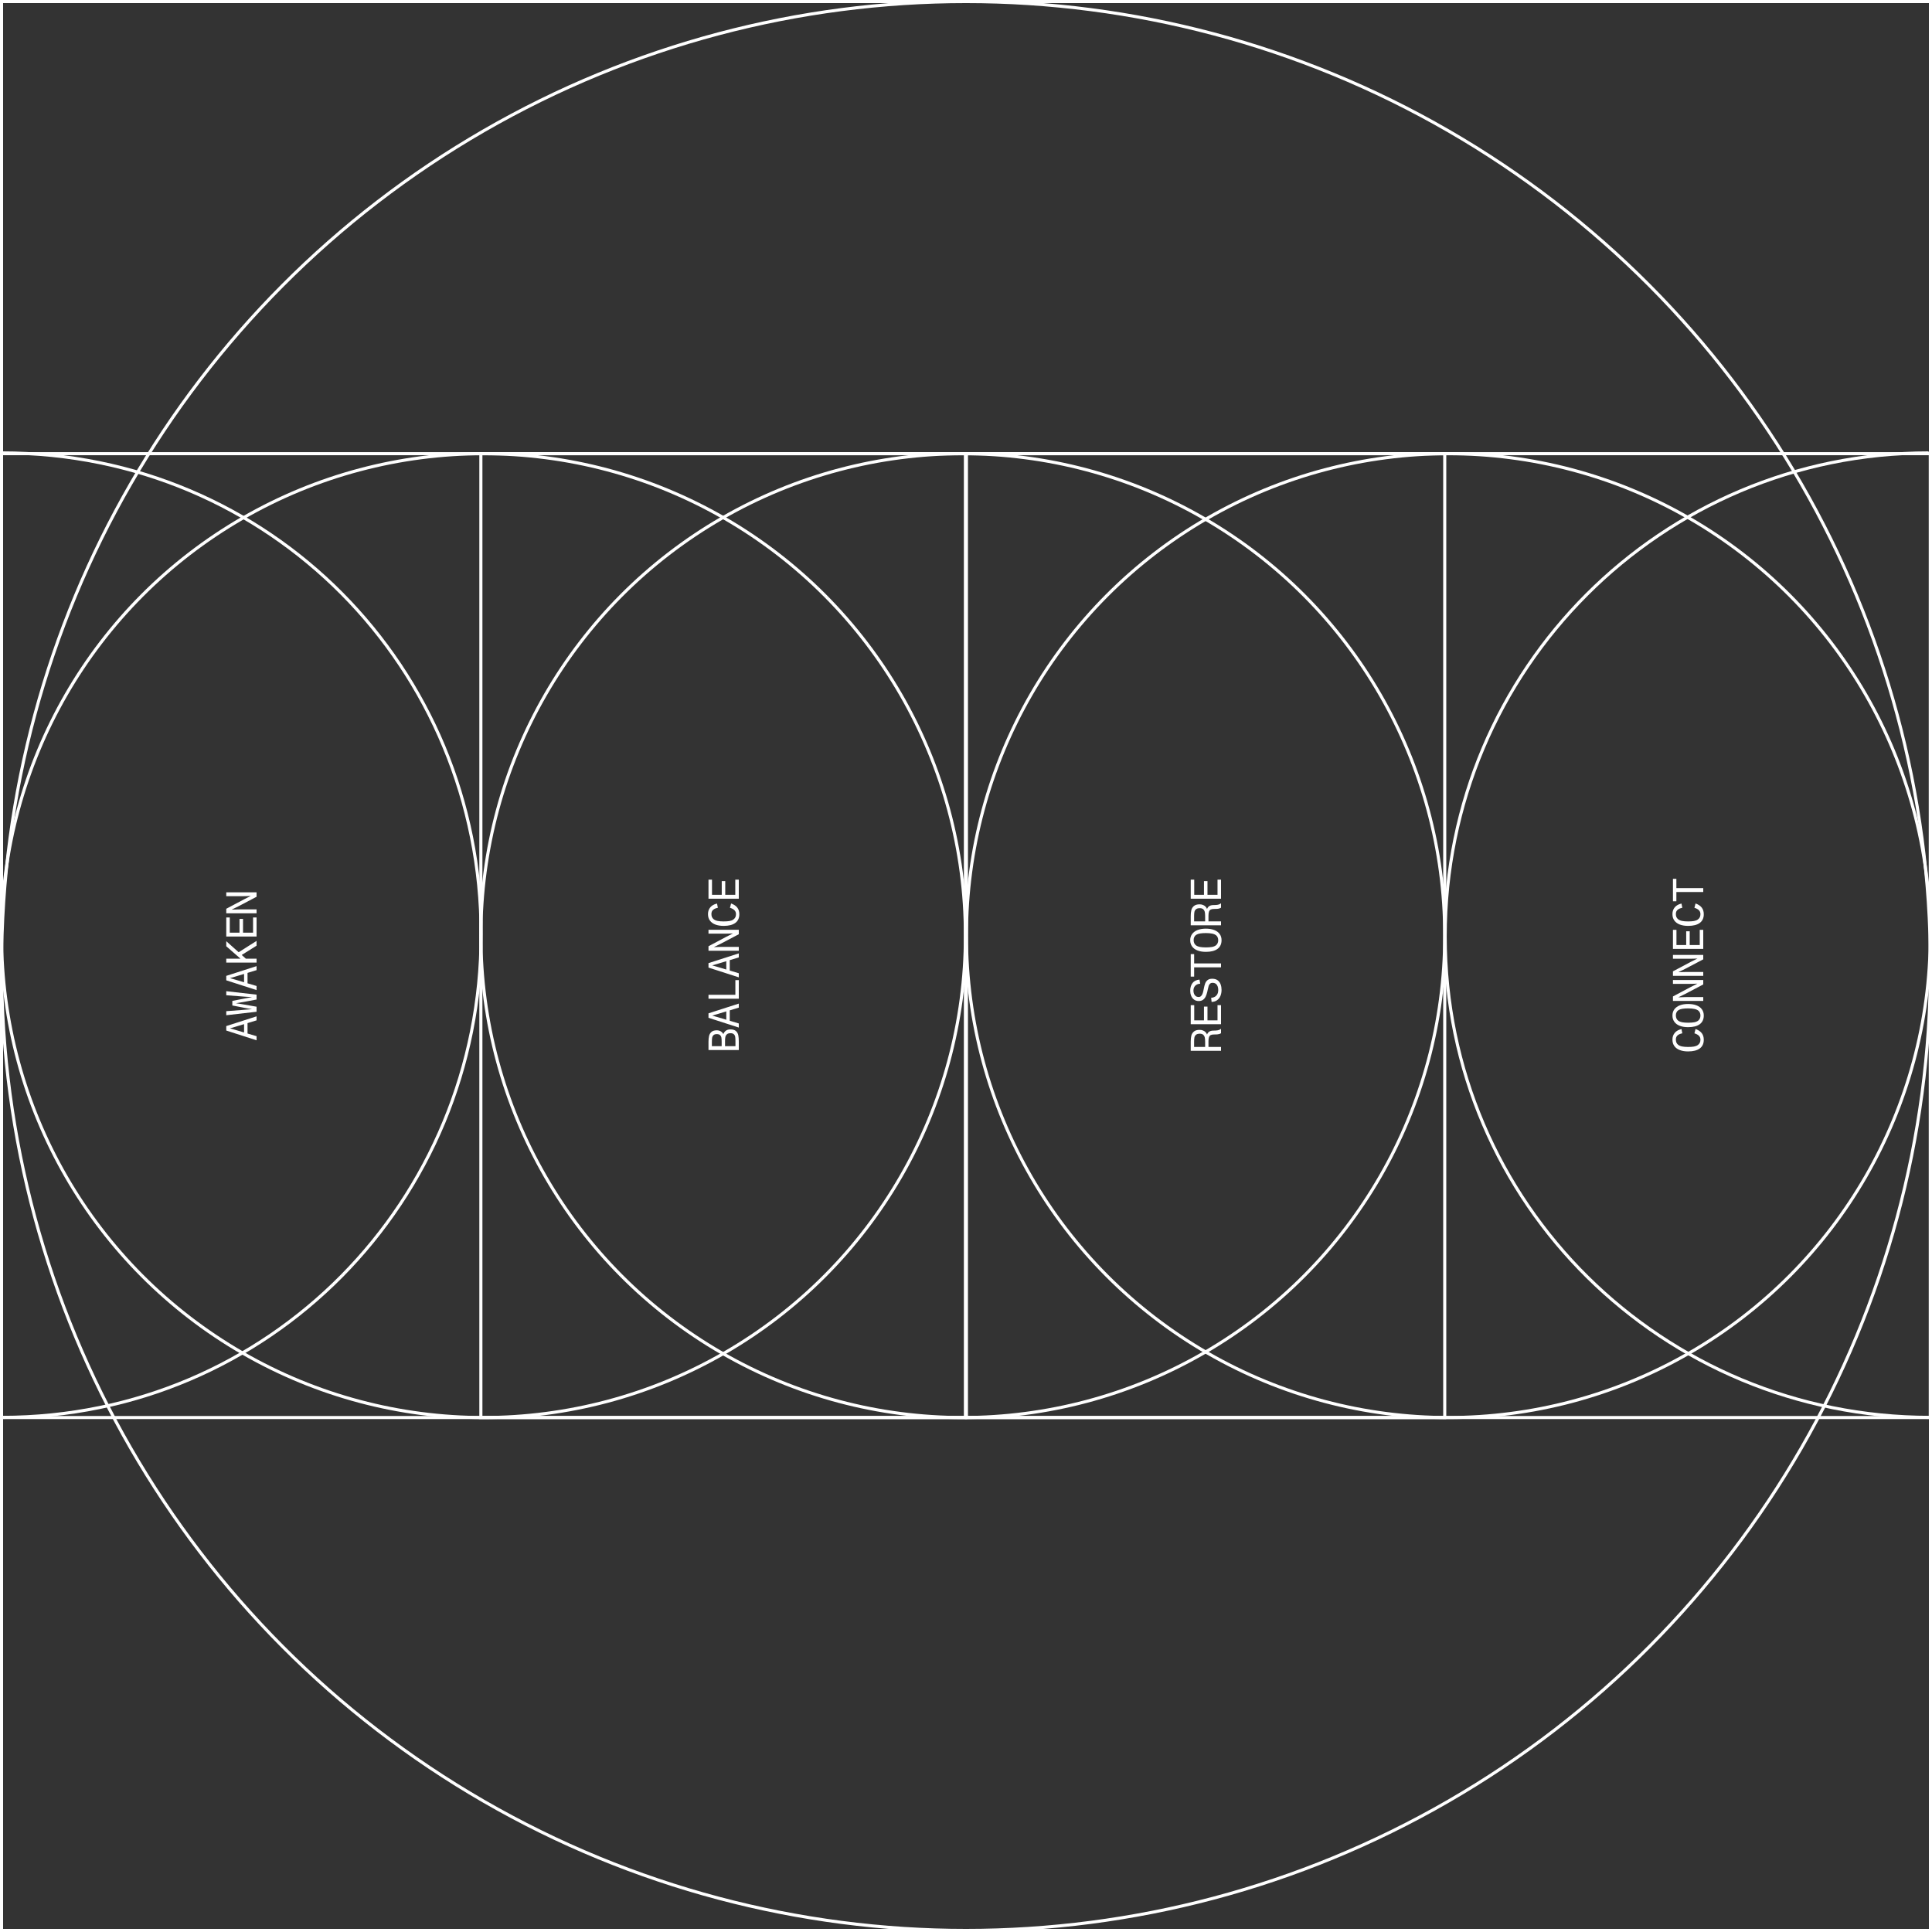 <svg width="625" height="625" viewBox="0 0 625 625" fill="none" xmlns="http://www.w3.org/2000/svg">
<rect x="0" y="0" width="625" height="625" fill="#333333" stroke="none"/>
<rect x="312.639" y="146.764" width="311.81" height="311.81" stroke="white"/>
<circle cx="468.544" cy="302.669" r="155.905" stroke="white"/>
<rect x="155.562" y="146.765" width="311.81" height="311.81" stroke="white"/>
<circle cx="311.467" cy="302.669" r="155.905" stroke="white"/>
<rect x="0.5" y="146.764" width="311.81" height="311.81" stroke="white"/>
<circle cx="156.405" cy="302.669" r="155.905" stroke="white"/>
<path d="M0.666 458.522C87.046 458.522 155.64 388.633 155.64 302.253C155.64 215.873 87.046 146.514 0.666 146.514" stroke="white"/>
<path d="M624.35 458.522C537.97 458.522 467.514 389.299 467.514 302.919C467.514 216.539 537.538 146.514 623.918 146.514" stroke="white"/>
<rect x="0.5" y="0.5" width="624" height="624" stroke="white"/>
<circle cx="312.5" cy="312.5" r="312" stroke="white"/>
<path d="M80.074 330.971L80.074 334.341L83 335.209L83 336.535L73.197 333.377L73.197 331.935L83 328.783L83 330.082L80.074 330.971ZM78.953 331.306L76 332.201L74.421 332.659L74.421 332.673C74.64 332.741 74.895 332.814 75.186 332.892L76 333.124L78.953 334.006L78.953 331.306ZM73.197 328.427L73.197 327.115L79.097 326.664C79.384 326.641 79.637 326.62 79.856 326.602C80.074 326.584 80.27 326.568 80.443 326.554C80.835 326.518 81.161 326.49 81.421 326.472L81.421 326.431C80.792 326.354 80.017 326.221 79.097 326.035L75.159 325.269L75.159 323.786L79.097 323.027C79.584 322.931 80.022 322.847 80.409 322.774C80.796 322.701 81.134 322.644 81.421 322.603L81.421 322.562C80.997 322.544 80.222 322.494 79.097 322.412L73.197 321.96L73.197 320.648L83 321.769L83 323.348L78.871 324.121C77.764 324.321 76.957 324.456 76.451 324.524L76.451 324.565C76.738 324.597 77.105 324.649 77.552 324.722C77.994 324.795 78.438 324.87 78.885 324.948L83 325.672L83 327.299L73.197 328.427ZM80.074 314.727L80.074 318.098L83 318.966L83 320.292L73.197 317.134L73.197 315.691L83 312.54L83 313.839L80.074 314.727ZM78.953 315.062L76 315.958L74.421 316.416L74.421 316.43C74.64 316.498 74.895 316.571 75.186 316.648L76 316.881L78.953 317.763L78.953 315.062ZM78.194 308.93L79.534 310.126L83 310.126L83 311.405L73.197 311.405L73.197 310.126L77.798 310.126L73.197 306.114L73.197 304.473L77.203 308.048L83 304.377L83 305.929L78.194 308.93ZM73.197 302.975L73.197 296.803L74.332 296.803L74.332 301.711L77.483 301.711L77.483 297.274L78.618 297.274L78.618 301.711L81.865 301.711L81.865 296.803L83 296.803L83 302.975L73.197 302.975ZM73.197 295.442L73.197 293.986L78.926 290.944L79.869 290.472C80.293 290.267 80.701 290.062 81.093 289.857L81.093 289.843C80.724 289.861 80.297 289.877 79.814 289.891C79.327 289.904 78.937 289.911 78.645 289.911L73.197 289.911L73.197 288.667L83 288.667L83 290.103L77.135 293.186C77.107 293.199 76.825 293.338 76.287 293.603C75.613 293.931 75.171 294.147 74.961 294.252L74.961 294.266C75.458 294.243 75.932 294.227 76.383 294.218C76.829 294.204 77.174 294.195 77.415 294.191L83 294.191L83 295.442L73.197 295.442Z" fill="white"/>
<path d="M233.996 334.533C234.21 334.018 234.504 333.635 234.878 333.385C235.247 333.134 235.721 333.009 236.3 333.009C237.093 333.009 237.688 333.189 238.084 333.549C238.476 333.909 238.727 334.358 238.836 334.896C238.945 335.433 239 336.096 239 336.885L239 339.681L229.197 339.681L229.197 336.98C229.197 336.27 229.259 335.652 229.382 335.128C229.505 334.604 229.765 334.169 230.161 333.822C230.553 333.476 231.125 333.303 231.877 333.303C232.351 333.303 232.772 333.412 233.142 333.631C233.511 333.85 233.796 334.15 233.996 334.533ZM233.456 338.437L233.456 337.069C233.456 336.5 233.431 336.049 233.381 335.716C233.326 335.379 233.185 335.098 232.957 334.875C232.729 334.647 232.374 334.533 231.891 334.533C231.398 334.533 231.036 334.649 230.804 334.882C230.571 335.114 230.428 335.401 230.373 335.743C230.318 336.08 230.291 336.527 230.291 337.083L230.291 338.437L233.456 338.437ZM237.92 336.885C237.92 336.274 237.895 335.796 237.845 335.449C237.79 335.103 237.646 334.816 237.414 334.588C237.177 334.355 236.806 334.239 236.3 334.239C235.762 334.239 235.366 334.369 235.11 334.629C234.855 334.884 234.698 335.185 234.639 335.531C234.579 335.873 234.55 336.301 234.55 336.816L234.55 338.437L237.92 338.437L237.92 336.885ZM236.074 326.849L236.074 330.219L239 331.087L239 332.414L229.197 329.255L229.197 327.813L239 324.662L239 325.96L236.074 326.849ZM234.953 327.184L232 328.08L230.421 328.538L230.421 328.551C230.64 328.62 230.895 328.692 231.187 328.77L232 329.002L234.953 329.884L234.953 327.184ZM229.197 323.075L229.197 321.817L237.893 321.817L237.893 317.059L239 317.059L239 323.075L229.197 323.075ZM236.074 310.606L236.074 313.976L239 314.844L239 316.17L229.197 313.012L229.197 311.57L239 308.418L239 309.717L236.074 310.606ZM234.953 310.941L232 311.836L230.421 312.294L230.421 312.308C230.64 312.376 230.895 312.449 231.187 312.527L232 312.759L234.953 313.641L234.953 310.941ZM229.197 307.563L229.197 306.107L234.926 303.065L235.869 302.594C236.293 302.388 236.701 302.183 237.093 301.978L237.093 301.965C236.724 301.983 236.298 301.999 235.814 302.012C235.327 302.026 234.937 302.033 234.646 302.033L229.197 302.033L229.197 300.789L239 300.789L239 302.224L233.135 305.307C233.107 305.321 232.825 305.46 232.287 305.724C231.613 306.053 231.171 306.269 230.961 306.374L230.961 306.387C231.458 306.365 231.932 306.349 232.383 306.34C232.829 306.326 233.174 306.317 233.415 306.312L239 306.312L239 307.563L229.197 307.563ZM239.171 295.757C239.171 296.992 238.738 297.929 237.872 298.567C237.006 299.205 235.748 299.524 234.099 299.524C233.091 299.524 232.207 299.382 231.446 299.1C230.685 298.817 230.093 298.391 229.669 297.821C229.245 297.252 229.033 296.545 229.033 295.702C229.033 294.841 229.284 294.112 229.785 293.515C230.282 292.918 231.007 292.512 231.959 292.298L232.226 293.672C231.565 293.795 231.052 294.016 230.688 294.335C230.323 294.65 230.141 295.101 230.141 295.689C230.141 296.058 230.198 296.377 230.312 296.646C230.421 296.915 230.605 297.156 230.865 297.37C231.198 297.635 231.631 297.819 232.164 297.924C232.697 298.029 233.342 298.081 234.099 298.081C234.841 298.081 235.47 298.038 235.985 297.951C236.496 297.865 236.913 297.703 237.236 297.466C237.519 297.265 237.733 297.024 237.879 296.741C238.02 296.459 238.091 296.122 238.091 295.73C238.091 295.196 237.922 294.768 237.585 294.445C237.248 294.116 236.767 293.859 236.143 293.672L236.505 292.271C237.412 292.599 238.084 293.048 238.521 293.617C238.954 294.187 239.171 294.9 239.171 295.757ZM229.197 290.732L229.197 284.559L230.332 284.559L230.332 289.467L233.483 289.467L233.483 285.031L234.618 285.031L234.618 289.467L237.865 289.467L237.865 284.559L239 284.559L239 290.732L229.197 290.732Z" fill="white"/>
<path d="M392.553 333.398C393.163 333.398 393.646 333.362 394.002 333.289C394.357 333.216 394.676 333.066 394.959 332.838L395 332.852L395 334.239C394.831 334.349 394.656 334.433 394.474 334.492C394.291 334.551 394.063 334.595 393.79 334.622C393.517 334.645 393.15 334.656 392.689 334.656C392.247 334.656 391.901 334.722 391.65 334.854C391.4 334.987 391.22 335.21 391.11 335.524C390.996 335.834 390.939 336.27 390.939 336.83L390.939 338.676L395 338.676L395 339.934L385.197 339.934L385.197 336.953C385.197 336.238 385.261 335.611 385.389 335.073C385.512 334.535 385.785 334.082 386.209 333.713C386.633 333.344 387.257 333.159 388.082 333.159C388.474 333.159 388.834 333.225 389.162 333.357C389.486 333.485 389.761 333.665 389.989 333.897C390.213 334.125 390.374 334.383 390.475 334.67C390.648 334.223 390.908 333.9 391.254 333.699C391.6 333.499 392.033 333.398 392.553 333.398ZM389.859 336.967C389.859 336.465 389.825 336.037 389.757 335.682C389.684 335.322 389.522 335.019 389.271 334.772C389.021 334.526 388.643 334.403 388.137 334.403C387.567 334.403 387.148 334.526 386.879 334.772C386.61 335.014 386.446 335.306 386.387 335.647C386.323 335.985 386.291 336.42 386.291 336.953L386.291 338.676L389.859 338.676L389.859 336.967ZM385.197 331.34L385.197 325.167L386.332 325.167L386.332 330.076L389.483 330.076L389.483 325.639L390.618 325.639L390.618 330.076L393.865 330.076L393.865 325.167L395 325.167L395 331.34L385.197 331.34ZM395.171 320.252C395.171 320.949 395.052 321.587 394.815 322.166C394.578 322.74 394.218 323.205 393.735 323.56C393.252 323.911 392.658 324.1 391.951 324.128L391.808 322.781C392.291 322.754 392.705 322.633 393.052 322.419C393.398 322.2 393.66 321.908 393.838 321.544C394.016 321.179 394.104 320.762 394.104 320.293C394.104 319.855 394.043 319.461 393.92 319.11C393.792 318.755 393.592 318.472 393.318 318.263C393.04 318.048 392.687 317.941 392.259 317.941C391.912 317.941 391.639 318.039 391.438 318.235C391.238 318.427 391.092 318.666 391.001 318.953C390.905 319.24 390.807 319.632 390.707 320.129C390.643 320.457 390.591 320.703 390.55 320.867C390.409 321.441 390.24 321.94 390.044 322.364C389.848 322.783 389.568 323.134 389.203 323.417C388.834 323.695 388.362 323.834 387.788 323.834C387.173 323.834 386.658 323.672 386.243 323.349C385.828 323.025 385.523 322.613 385.327 322.111C385.131 321.605 385.033 321.079 385.033 320.532C385.033 319.53 385.27 318.702 385.744 318.051C386.218 317.394 386.979 317.007 388.027 316.889L388.267 318.222C387.578 318.263 387.043 318.481 386.66 318.878C386.273 319.274 386.079 319.805 386.079 320.471C386.079 320.849 386.145 321.195 386.277 321.51C386.405 321.82 386.596 322.068 386.852 322.255C387.102 322.437 387.401 322.528 387.747 322.528C388.093 322.528 388.376 322.407 388.595 322.166C388.813 321.924 388.98 321.626 389.094 321.27C389.203 320.915 389.306 320.477 389.401 319.958C389.538 319.215 389.691 318.618 389.859 318.167C390.028 317.711 390.295 317.34 390.659 317.053C391.019 316.766 391.518 316.622 392.156 316.622C392.899 316.622 393.494 316.797 393.94 317.148C394.387 317.499 394.704 317.948 394.891 318.495C395.077 319.037 395.171 319.623 395.171 320.252ZM386.305 312.937L386.305 315.938L385.197 315.938L385.197 308.658L386.305 308.658L386.305 311.665L395 311.665L395 312.937L386.305 312.937ZM395.171 304.159C395.171 305.38 394.738 306.315 393.872 306.962C393.006 307.604 391.748 307.926 390.099 307.926C389.087 307.926 388.201 307.782 387.439 307.495C386.678 307.208 386.088 306.782 385.669 306.217C385.245 305.651 385.033 304.966 385.033 304.159C385.033 303.366 385.245 302.689 385.669 302.129C386.093 301.564 386.685 301.137 387.446 300.85C388.207 300.563 389.091 300.42 390.099 300.42C391.119 300.42 392.01 300.563 392.771 300.85C393.533 301.137 394.123 301.561 394.542 302.122C394.961 302.682 395.171 303.361 395.171 304.159ZM394.091 304.159C394.091 303.831 394.034 303.53 393.92 303.257C393.806 302.983 393.64 302.758 393.421 302.58C393.093 302.316 392.651 302.129 392.095 302.019C391.539 301.905 390.873 301.848 390.099 301.848C389.397 301.848 388.788 301.889 388.273 301.971C387.758 302.053 387.337 302.195 387.009 302.395C386.722 302.573 386.505 302.81 386.359 303.106C386.214 303.402 386.141 303.735 386.141 304.104C386.141 304.478 386.204 304.813 386.332 305.109C386.46 305.401 386.651 305.64 386.906 305.827C387.234 306.068 387.663 306.239 388.191 306.34C388.72 306.435 389.356 306.483 390.099 306.483C390.892 306.483 391.552 306.435 392.081 306.34C392.61 306.239 393.036 306.064 393.359 305.813C393.596 305.622 393.779 305.385 393.906 305.102C394.029 304.815 394.091 304.501 394.091 304.159ZM392.553 292.79C393.163 292.79 393.646 292.754 394.002 292.681C394.357 292.608 394.676 292.458 394.959 292.23L395 292.243L395 293.631C394.831 293.74 394.656 293.825 394.474 293.884C394.291 293.943 394.063 293.987 393.79 294.014C393.517 294.037 393.15 294.048 392.689 294.048C392.247 294.048 391.901 294.114 391.65 294.246C391.4 294.378 391.22 294.602 391.11 294.916C390.996 295.226 390.939 295.661 390.939 296.222L390.939 298.068L395 298.068L395 299.325L385.197 299.325L385.197 296.345C385.197 295.629 385.261 295.003 385.389 294.465C385.512 293.927 385.785 293.474 386.209 293.105C386.633 292.736 387.257 292.551 388.082 292.551C388.474 292.551 388.834 292.617 389.162 292.749C389.486 292.877 389.761 293.057 389.989 293.289C390.213 293.517 390.374 293.775 390.475 294.062C390.648 293.615 390.908 293.292 391.254 293.091C391.6 292.89 392.033 292.79 392.553 292.79ZM389.859 296.359C389.859 295.857 389.825 295.429 389.757 295.073C389.684 294.713 389.522 294.41 389.271 294.164C389.021 293.918 388.643 293.795 388.137 293.795C387.567 293.795 387.148 293.918 386.879 294.164C386.61 294.406 386.446 294.697 386.387 295.039C386.323 295.376 386.291 295.812 386.291 296.345L386.291 298.068L389.859 298.068L389.859 296.359ZM385.197 290.732L385.197 284.559L386.332 284.559L386.332 289.467L389.483 289.467L389.483 285.031L390.618 285.031L390.618 289.467L393.865 289.467L393.865 284.559L395 284.559L395 290.732L385.197 290.732Z" fill="white"/>
<path d="M551.171 336.365C551.171 337.6 550.738 338.537 549.872 339.175C549.006 339.813 547.748 340.132 546.099 340.132C545.091 340.132 544.207 339.991 543.446 339.708C542.685 339.425 542.093 338.999 541.669 338.43C541.245 337.86 541.033 337.154 541.033 336.311C541.033 335.449 541.284 334.72 541.785 334.123C542.282 333.526 543.007 333.12 543.959 332.906L544.226 334.28C543.565 334.403 543.052 334.624 542.688 334.943C542.323 335.258 542.141 335.709 542.141 336.297C542.141 336.666 542.198 336.985 542.312 337.254C542.421 337.523 542.605 337.764 542.865 337.979C543.198 338.243 543.631 338.427 544.164 338.532C544.697 338.637 545.342 338.689 546.099 338.689C546.841 338.689 547.47 338.646 547.985 338.56C548.496 338.473 548.913 338.311 549.236 338.074C549.519 337.874 549.733 337.632 549.879 337.35C550.02 337.067 550.091 336.73 550.091 336.338C550.091 335.805 549.922 335.376 549.585 335.053C549.248 334.725 548.767 334.467 548.143 334.28L548.505 332.879C549.412 333.207 550.084 333.656 550.521 334.226C550.954 334.795 551.171 335.508 551.171 336.365ZM551.171 328.524C551.171 329.745 550.738 330.679 549.872 331.327C549.006 331.969 547.748 332.29 546.099 332.29C545.087 332.29 544.201 332.147 543.439 331.86C542.678 331.573 542.088 331.147 541.669 330.581C541.245 330.016 541.033 329.331 541.033 328.524C541.033 327.731 541.245 327.054 541.669 326.494C542.093 325.928 542.685 325.502 543.446 325.215C544.207 324.928 545.091 324.785 546.099 324.785C547.119 324.785 548.01 324.928 548.771 325.215C549.533 325.502 550.123 325.926 550.542 326.487C550.961 327.047 551.171 327.726 551.171 328.524ZM550.091 328.524C550.091 328.196 550.034 327.895 549.92 327.622C549.806 327.348 549.64 327.123 549.421 326.945C549.093 326.68 548.651 326.494 548.095 326.384C547.539 326.27 546.873 326.213 546.099 326.213C545.397 326.213 544.788 326.254 544.273 326.336C543.758 326.418 543.337 326.56 543.009 326.76C542.722 326.938 542.505 327.175 542.359 327.471C542.214 327.767 542.141 328.1 542.141 328.469C542.141 328.843 542.204 329.178 542.332 329.474C542.46 329.766 542.651 330.005 542.906 330.192C543.234 330.433 543.663 330.604 544.191 330.705C544.72 330.8 545.356 330.848 546.099 330.848C546.892 330.848 547.552 330.8 548.081 330.705C548.61 330.604 549.036 330.429 549.359 330.178C549.596 329.987 549.779 329.75 549.906 329.467C550.029 329.18 550.091 328.866 550.091 328.524ZM541.197 323.807L541.197 322.35L546.926 319.308L547.869 318.837C548.293 318.632 548.701 318.427 549.093 318.222L549.093 318.208C548.724 318.226 548.298 318.242 547.814 318.256C547.327 318.269 546.937 318.276 546.646 318.276L541.197 318.276L541.197 317.032L551 317.032L551 318.468L545.135 321.551C545.107 321.564 544.825 321.703 544.287 321.968C543.613 322.296 543.171 322.512 542.961 322.617L542.961 322.631C543.458 322.608 543.932 322.592 544.383 322.583C544.829 322.569 545.174 322.56 545.415 322.556L551 322.556L551 323.807L541.197 323.807ZM541.197 315.685L541.197 314.229L546.926 311.187L547.869 310.715C548.293 310.51 548.701 310.305 549.093 310.1L549.093 310.086C548.724 310.104 548.298 310.12 547.814 310.134C547.327 310.148 546.937 310.155 546.646 310.155L541.197 310.155L541.197 308.91L551 308.91L551 310.346L545.135 313.429C545.107 313.443 544.825 313.582 544.287 313.846C543.613 314.174 543.171 314.391 542.961 314.495L542.961 314.509C543.458 314.486 543.932 314.47 544.383 314.461C544.829 314.448 545.174 314.438 545.415 314.434L551 314.434L551 315.685L541.197 315.685ZM541.197 306.975L541.197 300.803L542.332 300.803L542.332 305.711L545.483 305.711L545.483 301.274L546.618 301.274L546.618 305.711L549.865 305.711L549.865 300.803L551 300.803L551 306.975L541.197 306.975ZM551.171 295.757C551.171 296.992 550.738 297.929 549.872 298.567C549.006 299.205 547.748 299.524 546.099 299.524C545.091 299.524 544.207 299.382 543.446 299.1C542.685 298.817 542.093 298.391 541.669 297.821C541.245 297.252 541.033 296.545 541.033 295.702C541.033 294.841 541.284 294.112 541.785 293.515C542.282 292.918 543.007 292.512 543.959 292.298L544.226 293.672C543.565 293.795 543.052 294.016 542.688 294.335C542.323 294.65 542.141 295.101 542.141 295.689C542.141 296.058 542.198 296.377 542.312 296.646C542.421 296.915 542.605 297.156 542.865 297.37C543.198 297.635 543.631 297.819 544.164 297.924C544.697 298.029 545.342 298.081 546.099 298.081C546.841 298.081 547.47 298.038 547.985 297.951C548.496 297.865 548.913 297.703 549.236 297.466C549.519 297.265 549.733 297.024 549.879 296.741C550.02 296.459 550.091 296.122 550.091 295.73C550.091 295.196 549.922 294.768 549.585 294.445C549.248 294.116 548.767 293.859 548.143 293.672L548.505 292.271C549.412 292.599 550.084 293.048 550.521 293.617C550.954 294.187 551.171 294.9 551.171 295.757ZM542.305 288.572L542.305 291.573L541.197 291.573L541.197 284.293L542.305 284.293L542.305 287.3L551 287.3L551 288.572L542.305 288.572Z" fill="white"/>
</svg>
